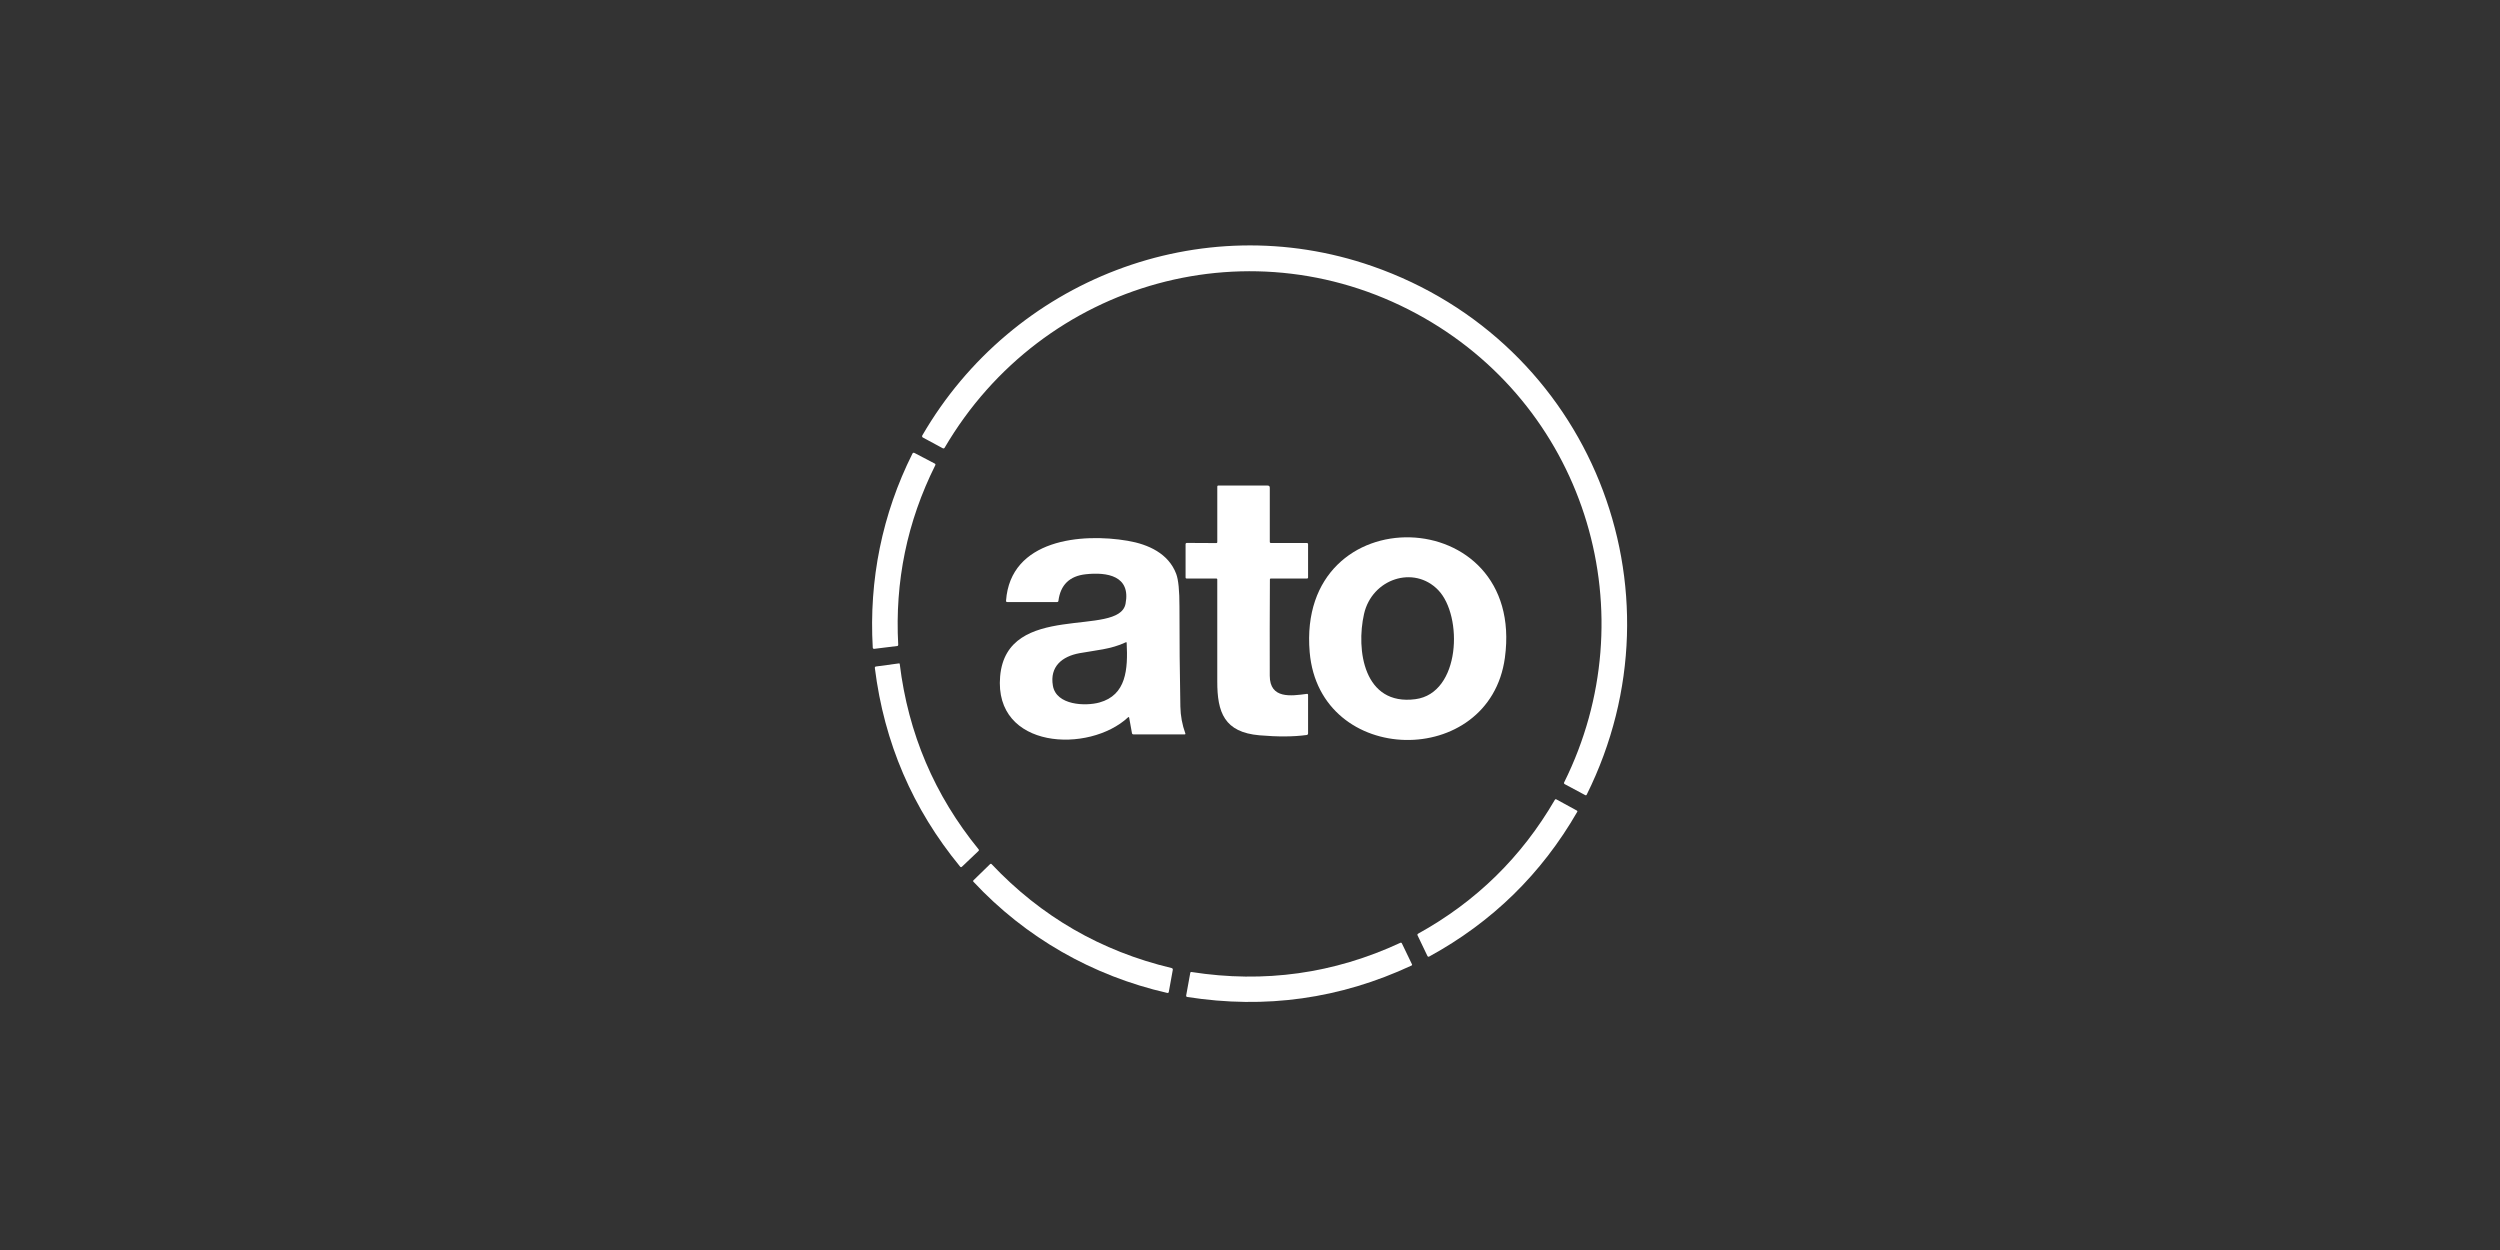 <svg width="200" height="100" viewBox="0 0 200 100" fill="none" xmlns="http://www.w3.org/2000/svg">
<rect x="0" y="0" width="200" height="100" fill="#333333" stroke="none"/>
<path d="M109.773 21.29C127.201 27.349 135.111 47.106 126.939 63.569C126.911 63.625 126.869 63.638 126.815 63.609L125.173 62.729C125.15 62.716 125.132 62.695 125.124 62.669C125.117 62.644 125.119 62.616 125.131 62.592C131.793 49.187 127.014 32.914 113.942 25.44C100.358 17.671 83.416 22.421 75.569 35.821C75.555 35.845 75.532 35.863 75.504 35.87C75.477 35.878 75.448 35.874 75.422 35.861L73.832 35.003C73.817 34.996 73.805 34.985 73.794 34.973C73.784 34.96 73.776 34.945 73.772 34.929C73.768 34.914 73.766 34.897 73.769 34.881C73.771 34.865 73.776 34.849 73.784 34.835C80.994 22.395 96.016 16.508 109.773 21.29Z" fill="white"/>
<path d="M69.821 51.813C69.507 46.388 70.58 41.117 72.993 36.293C73.032 36.218 73.088 36.2 73.162 36.238L74.777 37.084C74.836 37.114 74.851 37.159 74.822 37.22C72.569 41.735 71.581 46.525 71.858 51.589C71.859 51.612 71.852 51.633 71.838 51.651C71.824 51.667 71.804 51.678 71.782 51.68L69.933 51.908C69.919 51.91 69.906 51.908 69.892 51.905C69.879 51.901 69.867 51.894 69.857 51.885C69.846 51.876 69.838 51.865 69.832 51.853C69.825 51.841 69.822 51.827 69.821 51.813Z" fill="white"/>
<path d="M97.383 43.359V38.931C97.383 38.873 97.412 38.844 97.471 38.844H101.408C101.525 38.844 101.583 38.902 101.583 39.019V43.345C101.583 43.407 101.614 43.438 101.676 43.438H104.535C104.609 43.438 104.646 43.474 104.646 43.546V46.194C104.646 46.252 104.616 46.281 104.558 46.281H101.678C101.62 46.281 101.592 46.31 101.592 46.369C101.577 48.943 101.573 51.508 101.581 54.065C101.587 55.929 103.281 55.679 104.546 55.511C104.612 55.502 104.646 55.531 104.646 55.598V58.666C104.646 58.745 104.607 58.79 104.528 58.801C103.48 58.943 102.224 58.951 100.761 58.825C97.942 58.58 97.376 56.991 97.382 54.506C97.386 51.791 97.386 49.079 97.382 46.369C97.382 46.31 97.352 46.281 97.294 46.281H94.933C94.875 46.281 94.846 46.252 94.846 46.194V43.544C94.846 43.471 94.883 43.434 94.958 43.434L97.297 43.446C97.355 43.446 97.383 43.417 97.383 43.359Z" fill="white"/>
<path d="M90.332 57.405C90.331 57.397 90.327 57.389 90.321 57.383C90.316 57.376 90.309 57.371 90.301 57.368C90.293 57.366 90.284 57.365 90.276 57.367C90.267 57.369 90.26 57.373 90.253 57.379C87.131 60.294 79.501 59.953 80.011 54.106C80.537 48.055 89.515 51.037 90.043 48.302C90.479 46.06 88.568 45.754 86.855 45.941C85.563 46.082 84.837 46.791 84.674 48.067C84.666 48.131 84.63 48.163 84.566 48.163H80.583C80.511 48.163 80.477 48.127 80.483 48.055C80.837 43.146 86.524 42.633 90.206 43.262C91.874 43.545 93.487 44.284 94.098 45.915C94.273 46.384 94.359 47.258 94.357 48.538C94.354 51.199 94.378 53.859 94.429 56.518C94.443 57.262 94.576 57.984 94.83 58.684C94.832 58.692 94.834 58.7 94.833 58.708C94.832 58.715 94.829 58.723 94.824 58.73C94.82 58.736 94.814 58.741 94.807 58.745C94.8 58.749 94.792 58.751 94.784 58.751H90.68C90.609 58.751 90.568 58.716 90.556 58.648L90.332 57.405ZM84.232 54.861C84.505 56.43 86.837 56.507 87.95 56.201C90.112 55.604 90.239 53.538 90.134 51.434C90.131 51.379 90.105 51.364 90.056 51.387C88.88 51.947 87.609 52.026 86.36 52.255C84.967 52.51 83.966 53.324 84.232 54.861Z" fill="white"/>
<path d="M120.392 52.617C119.179 61.554 105.567 61.371 104.775 52.18C103.69 39.592 122.089 40.11 120.392 52.617ZM115.056 47.206C113.106 45.188 109.757 46.31 109.123 49.115C108.472 51.998 109.102 56.476 113.229 55.935C116.857 55.461 117.047 49.269 115.056 47.206Z" fill="white"/>
<path d="M71.92 53.071C71.927 53.07 71.933 53.07 71.94 53.072C71.947 53.074 71.953 53.077 71.958 53.081C71.963 53.085 71.968 53.09 71.971 53.096C71.975 53.102 71.977 53.108 71.978 53.115C72.658 58.678 74.761 63.622 78.286 67.944C78.326 67.992 78.324 68.037 78.279 68.079L76.956 69.337C76.904 69.387 76.854 69.384 76.808 69.328C73.007 64.706 70.733 59.411 69.988 53.442C69.979 53.37 70.01 53.329 70.082 53.319L71.92 53.071Z" fill="white"/>
<path d="M126.153 64.848C126.161 64.853 126.168 64.859 126.174 64.867C126.18 64.874 126.184 64.882 126.187 64.891C126.19 64.9 126.19 64.909 126.189 64.918C126.188 64.928 126.186 64.936 126.181 64.945C123.321 69.909 119.376 73.767 114.344 76.519C114.275 76.558 114.224 76.541 114.19 76.47L113.408 74.836C113.377 74.774 113.393 74.726 113.453 74.692C118.085 72.132 121.73 68.564 124.387 63.987C124.418 63.936 124.46 63.924 124.513 63.952L126.153 64.848Z" fill="white"/>
<path d="M93.375 79.433C87.406 78.068 82.051 75.014 77.868 70.533C77.837 70.498 77.838 70.463 77.872 70.43L79.214 69.122C79.229 69.108 79.249 69.101 79.269 69.102C79.29 69.102 79.309 69.111 79.323 69.126C83.287 73.323 88.086 76.096 93.72 77.442C93.803 77.462 93.837 77.513 93.822 77.597L93.505 79.347C93.492 79.421 93.449 79.45 93.375 79.433Z" fill="white"/>
<path d="M94.986 79.759C94.913 79.748 94.883 79.705 94.895 79.631L95.221 77.834C95.231 77.777 95.266 77.753 95.324 77.762C101.146 78.67 106.713 77.891 112.024 75.426C112.082 75.4 112.124 75.416 112.152 75.472L112.955 77.139C112.979 77.188 112.966 77.224 112.917 77.246C107.215 79.903 101.239 80.74 94.986 79.759Z" fill="white"/>
</svg>
